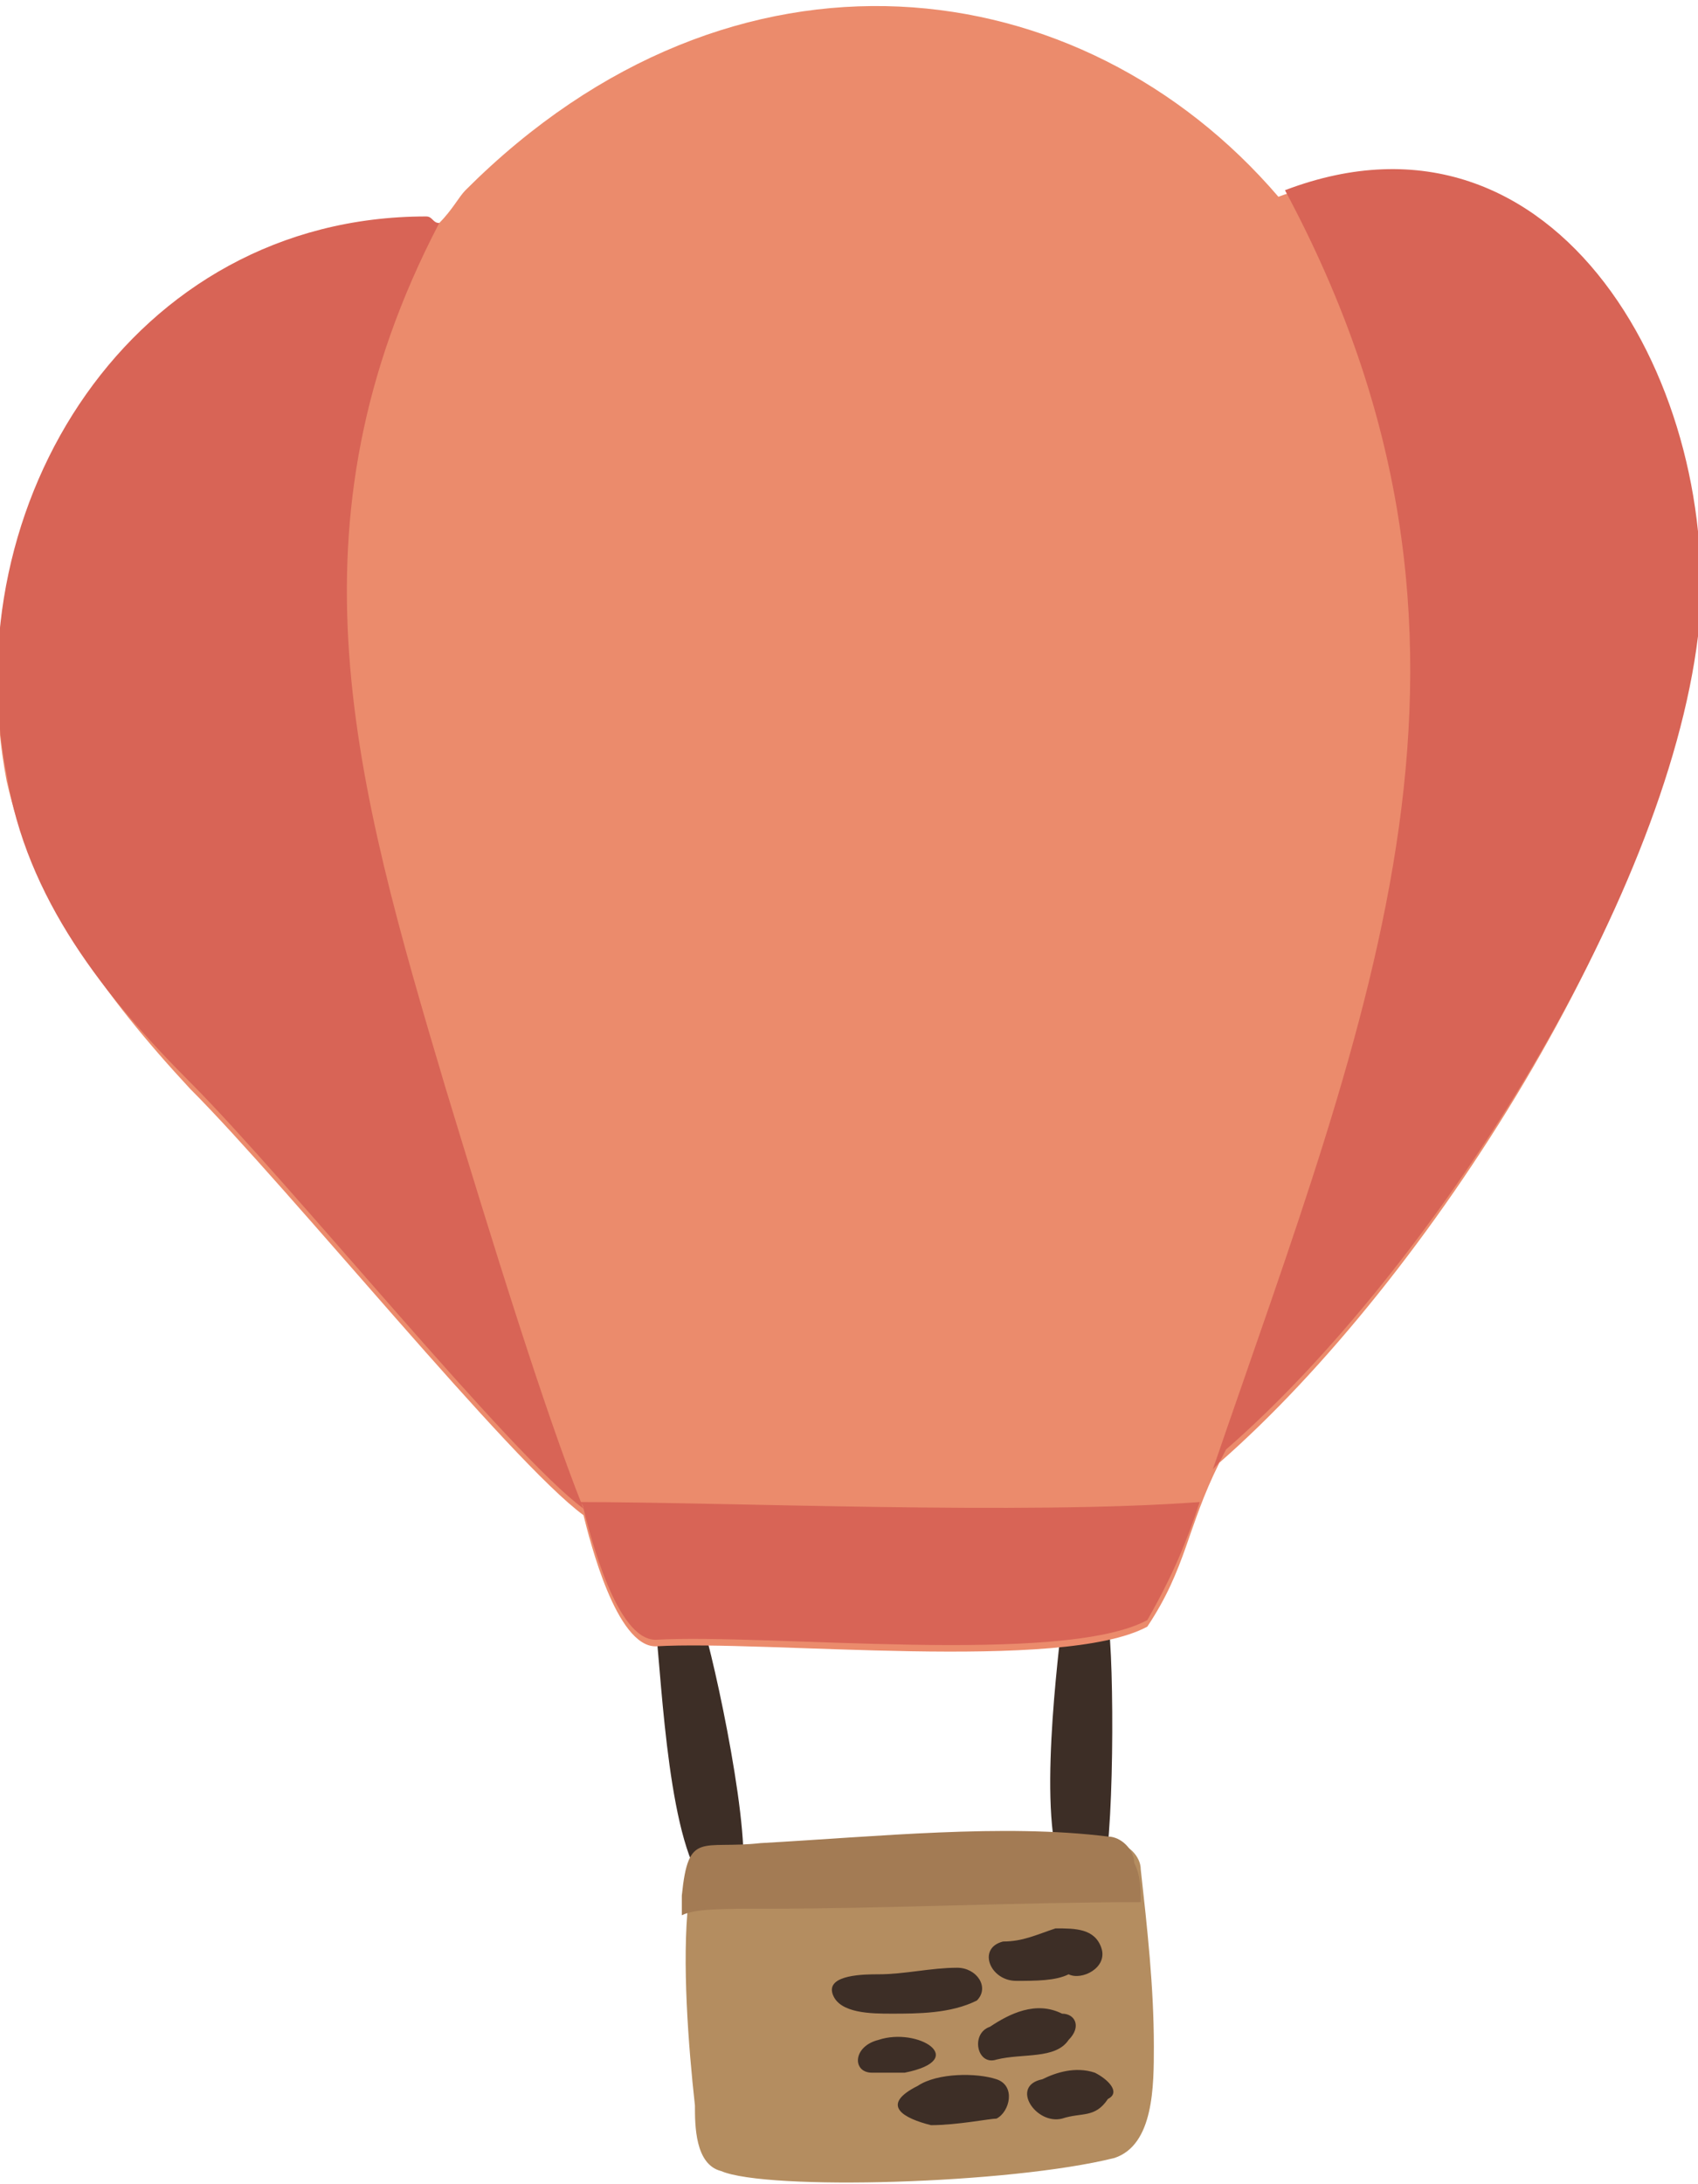 <svg xmlns="http://www.w3.org/2000/svg" viewBox="0 0 25.9 33.3"><path d="M10.7 24.7c-.1-.4-.7-.3-.7.1.1.9.2 3.4.8 4 .1.2.4.1.5-.1.2-.6-.4-3.4-.6-4zm6.2 0c0-.4-.6-.4-.7 0-.1.9-.4 3.4.1 4 .1.2.4.2.5 0 .2-.5.2-3.4.1-4z" fill="#3d2e26"/><path d="M25.8 9.8c.4-3.7-2-8.4-6.3-6.8-3-3.5-8.3-4.2-12.4-.1-.1.1-.2.3-.4.5h-.2C2 3.3-.7 7.7.1 11.9c.4 1.8 1.5 3.3 2.8 4.7 1.5 1.5 4.9 5.7 6 6.5.1.4.5 2 1.1 2 1.7-.1 6.2.4 7.5-.3.6-.9.6-1.5 1.1-2.5 3.2-2.8 6.8-8.5 7.2-12.5z" fill="#eb8b6c"/><path d="M18.5 22.4c2.4-7 4.8-12.6 1.1-19.5 4.2-1.6 6.7 3.1 6.3 6.8-.5 4.1-4.1 9.7-7.2 12.4-.1.2-.1.2-.2.3zM6.7 3.4c-2.4 4.6-1.3 8.5.1 13.2.7 2.3 1.5 4.9 2.1 6.4-1.1-.8-4.5-5-6-6.5C1.6 15.2.4 13.7.1 11.8-.7 7.7 2 3.3 6.5 3.3c.1 0 .1.1.2.1zM9 23c.1.2.1.3.2.5 0 0 0-.1-.1-.1-.1-.1-.1-.3-.1-.4z" fill="#d86456"/><path d="M17.6 31.2c0-.9-.1-1.8-.2-2.7 0-.2-.2-.4-.4-.4-1.6-.2-3.5 0-5.3.1-.9.1-1.1-.2-1.2.8-.1.9 0 2.2.1 3.1 0 .3 0 .9.4 1 .7.3 4.4.2 6-.2.6-.2.6-1.1.6-1.7z" fill="#b48d60"/><path d="M17.4 29c0-.2 0-.4-.1-.6 0-.2-.2-.4-.4-.4-1.6-.2-3.5 0-5.3.1-.9.1-1.1-.2-1.2.8v.3c.2-.1.6-.1 1.3-.1 1.8 0 3.9-.1 5.7-.1z" fill="#a37b54"/><path d="M14.6 30c-.4 0-.8.1-1.2.1-.2 0-.8 0-.7.3.1.3.6.3.9.3.4 0 .9 0 1.3-.2.2-.2 0-.5-.3-.5zm2.1 1.6c-.3-.1-.6 0-.8.1-.5.1-.1.7.3.6.3-.1.5 0 .7-.3.2-.1 0-.3-.2-.4zm-1.5.1c-.3-.1-.9-.1-1.2.1-.6.3-.2.5.2.6.4 0 .9-.1 1-.1.2-.1.3-.5 0-.6zm1-1c-.4-.2-.8 0-1.1.2-.3.1-.2.6.1.5.4-.1.9 0 1.1-.3.2-.2.1-.4-.1-.4zm-2.8.4c-.4.1-.4.5-.1.5h.5c1-.2.2-.7-.4-.5zm3.4-1.4c-.1-.3-.4-.3-.7-.3-.3.1-.5.2-.8.2-.4.1-.2.6.2.6.3 0 .6 0 .8-.1.2.1.6-.1.5-.4z" fill="#3d2e26"/><path d="M8.8 22.9c.1 0 .1.1.1.1.1.4.5 2 1.1 2 1.7-.1 6.2.4 7.5-.3.4-.7.6-1.2.8-1.8-2.7.2-7.2 0-9.5 0z" fill="#d86456"/></svg>